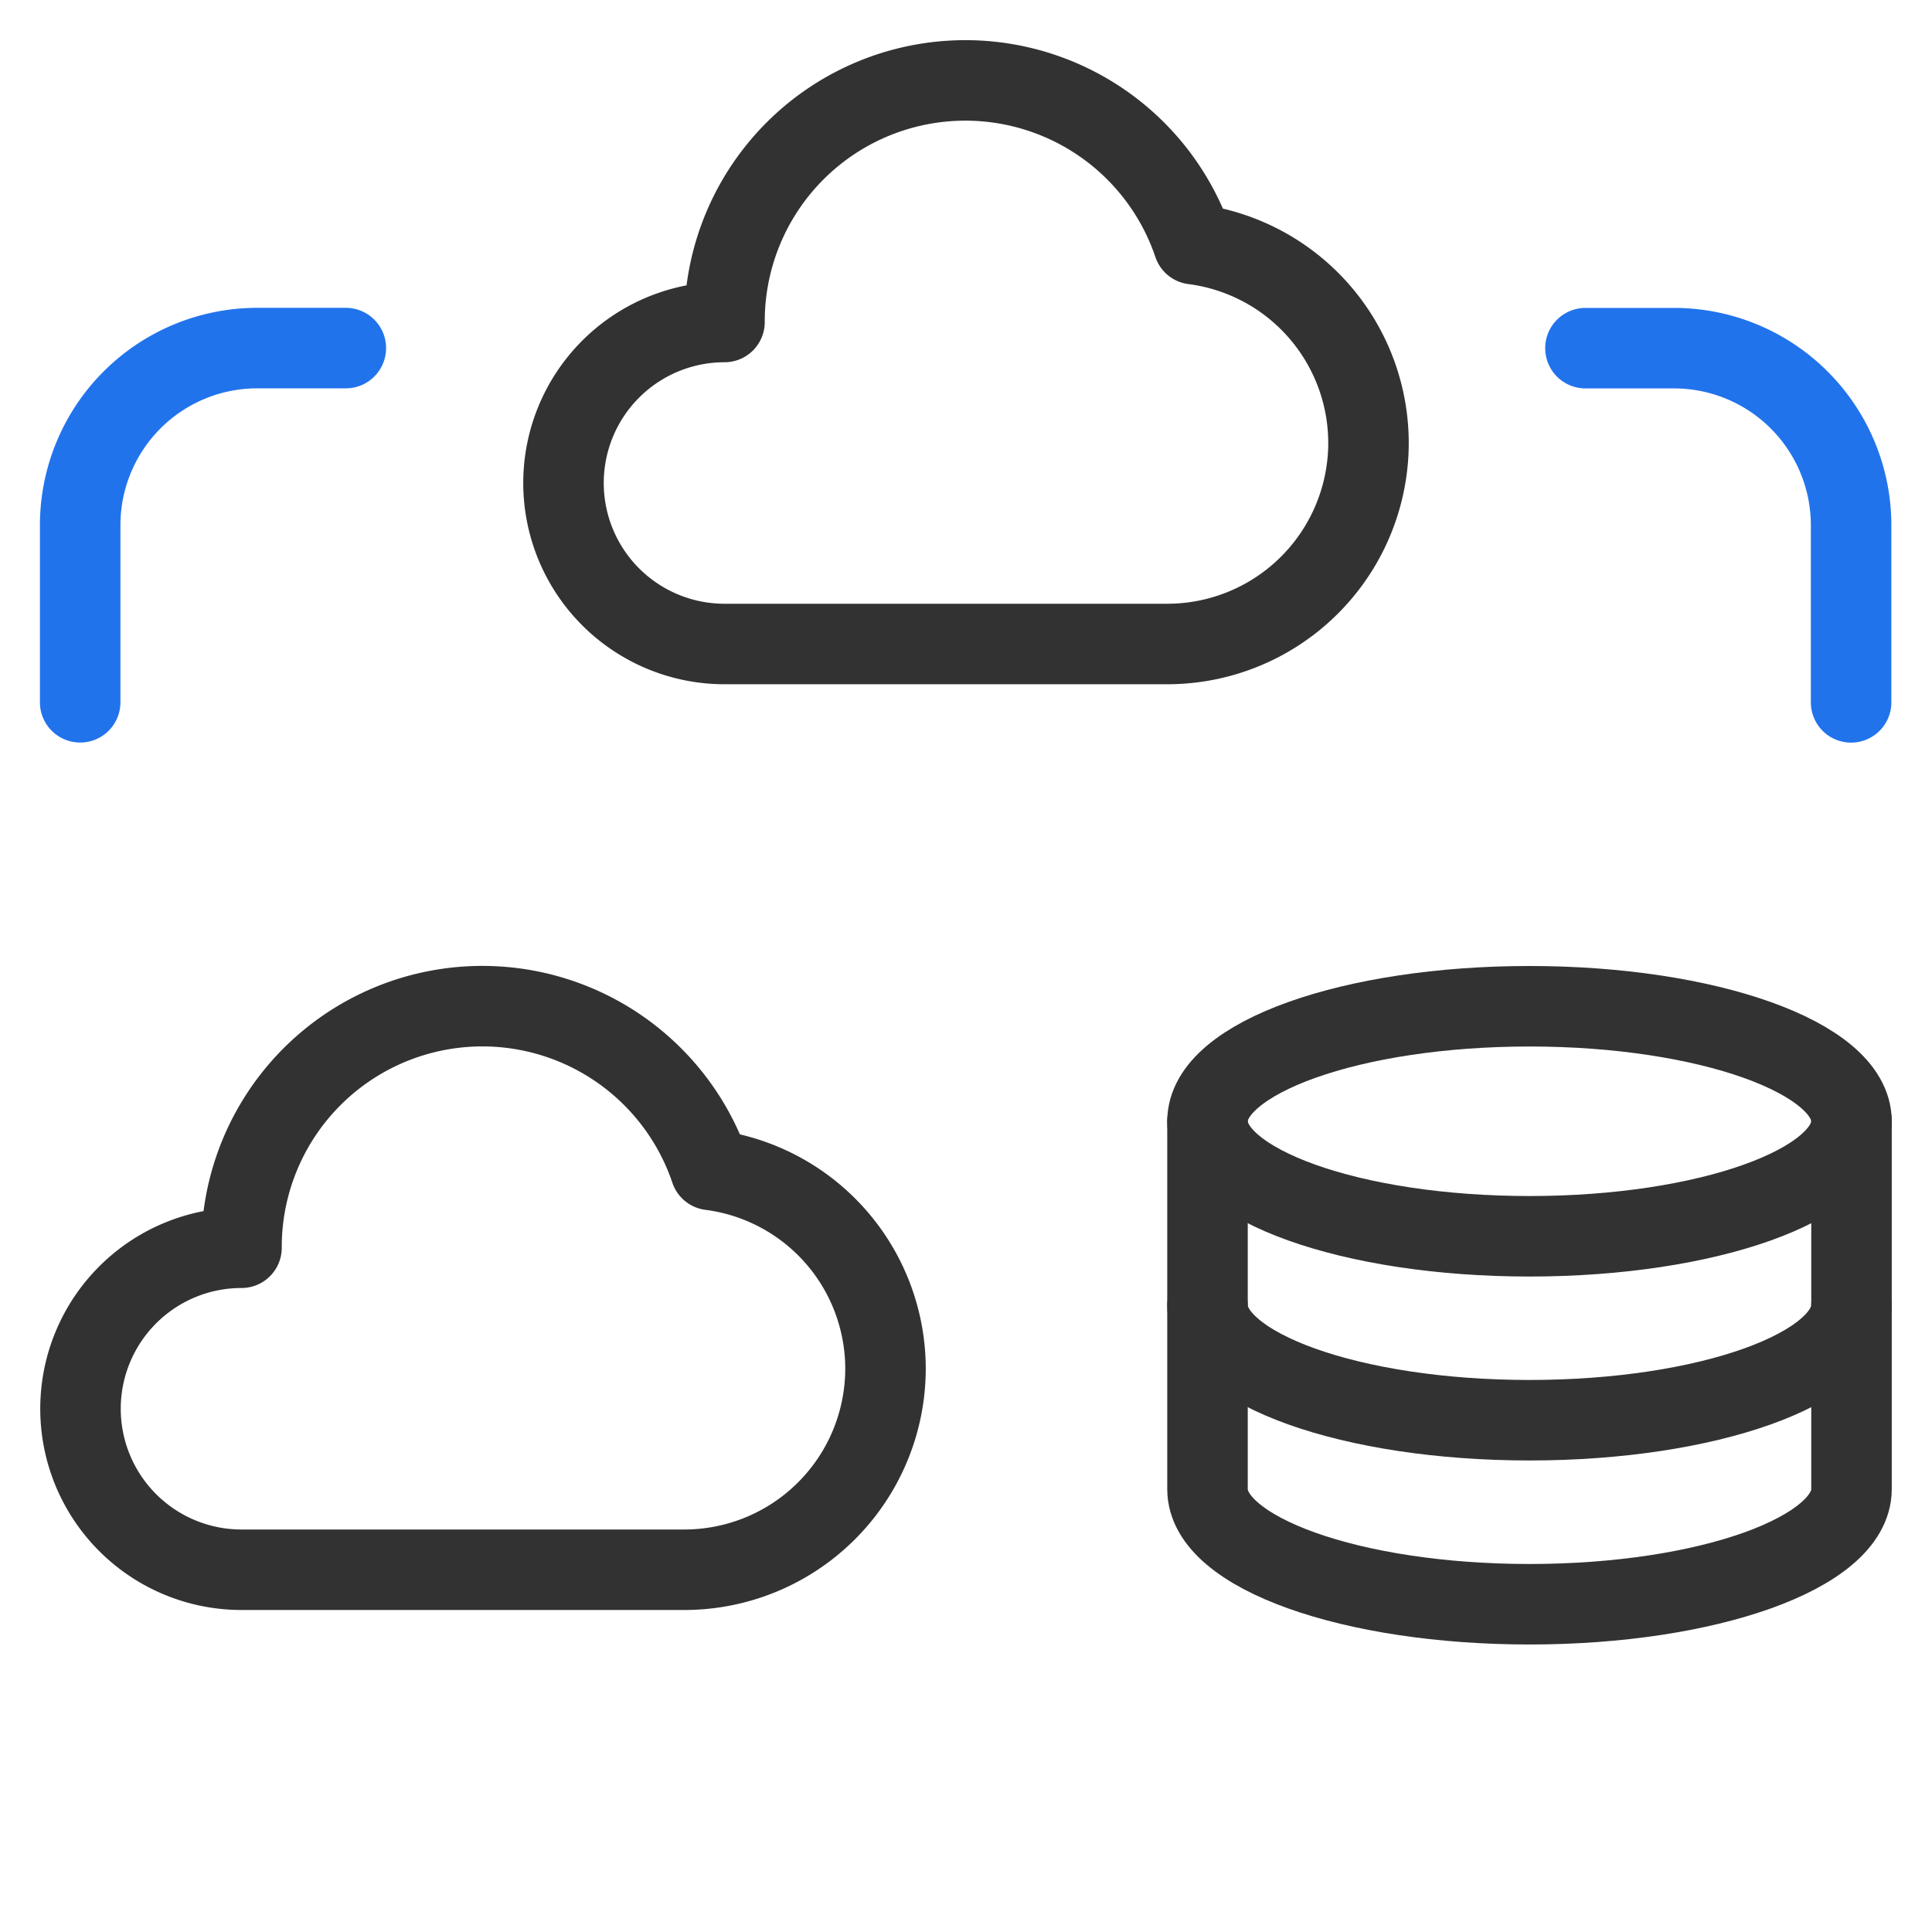 <svg xmlns="http://www.w3.org/2000/svg" width="48" height="48" fill="none"><path stroke="#2173EC" stroke-linecap="round" stroke-linejoin="round" stroke-width="2" d="M8.592 8.648h-2.2a4.4 4.4 0 0 0-4.4 4.4v4.4M39.39 8.65h2.2a4.4 4.4 0 0 1 4.4 4.4v4.4"/><path stroke="#323232" stroke-linecap="round" stroke-linejoin="round" stroke-width="2" d="M34 11a5 5 0 0 1-5 5H18a4 4 0 1 1 0-8 5.984 5.984 0 0 1 11.653-1.934A4.984 4.984 0 0 1 34 11M22 34a5 5 0 0 1-5 5H6a4 4 0 1 1 0-8 5.984 5.984 0 0 1 11.653-1.934A4.984 4.984 0 0 1 22 34" clip-rule="evenodd"/><path stroke="#323232" stroke-linecap="round" stroke-linejoin="round" stroke-width="2" d="M46 27.857c0 1.579-3.582 2.858-8 2.858s-8-1.28-8-2.858m16 4.571c0 1.578-3.582 2.857-8 2.857s-8-1.279-8-2.857"/><path stroke="#323232" stroke-linecap="round" stroke-linejoin="round" stroke-width="2" d="M46 37c0 1.578-3.582 2.857-8 2.857S30 38.578 30 37v-9.143C30 26.28 33.582 25 38 25s8 1.279 8 2.857z" clip-rule="evenodd"/></svg>